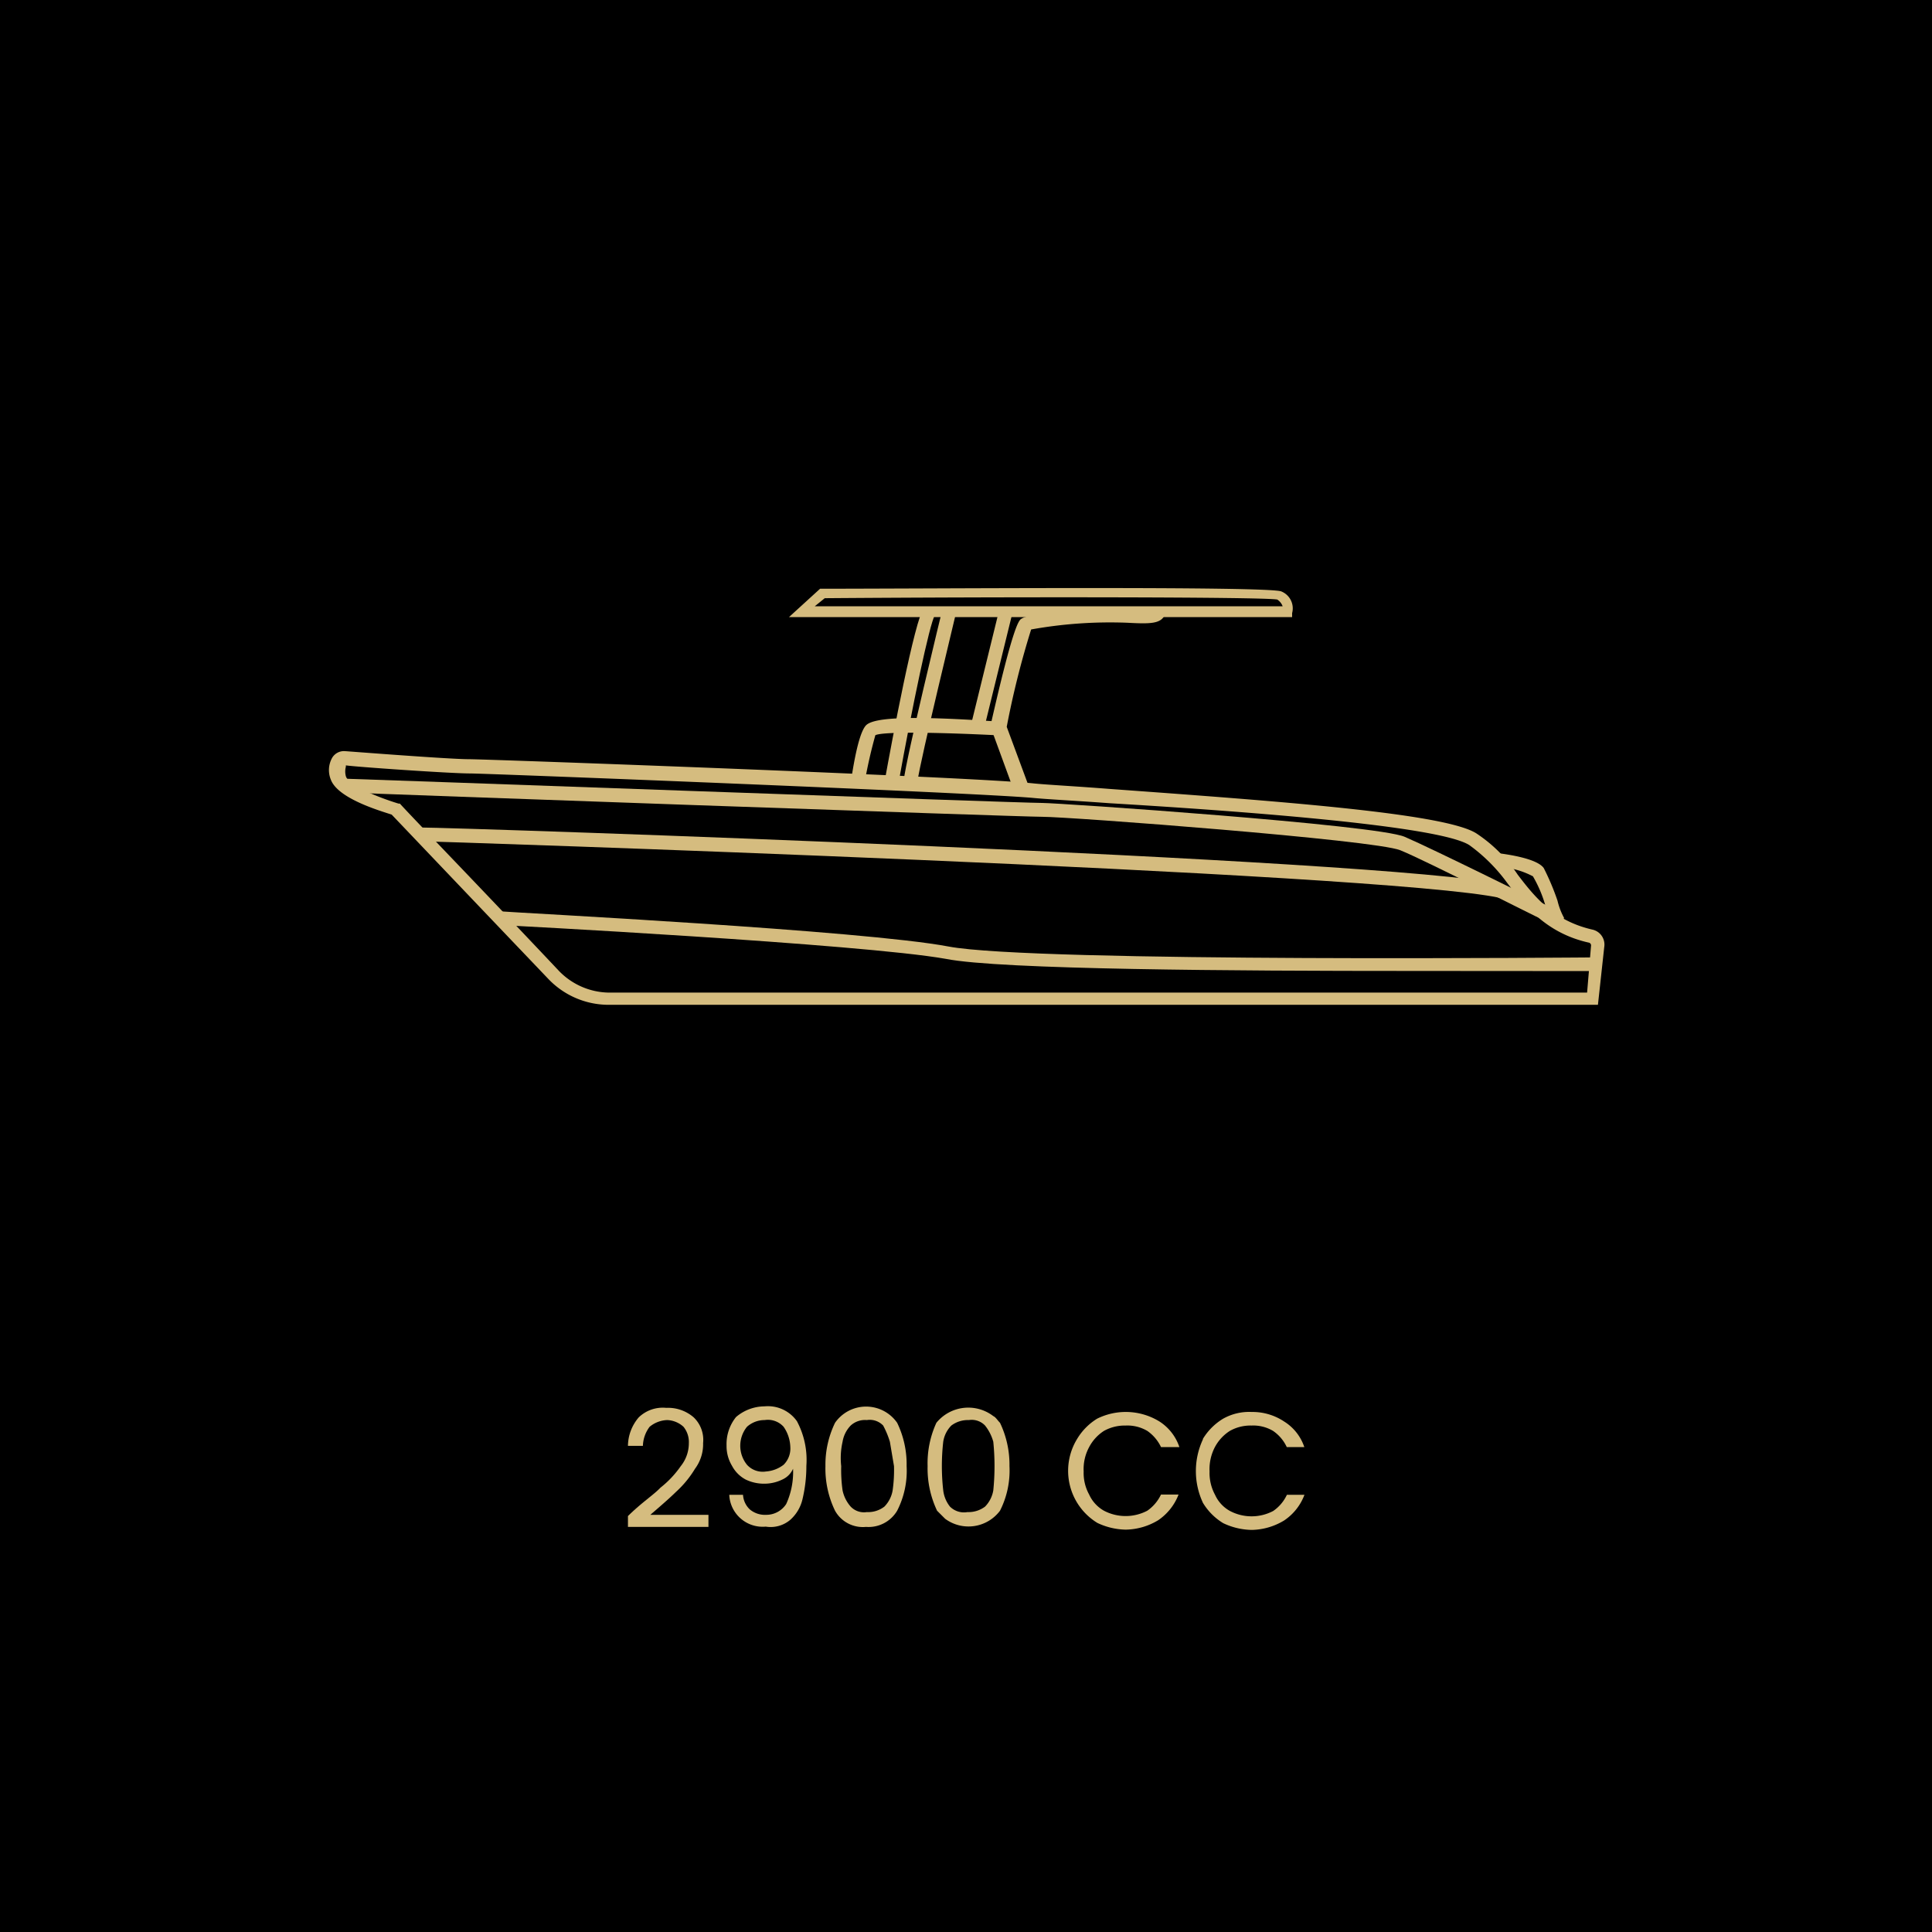 <svg xmlns="http://www.w3.org/2000/svg" viewBox="0 0 140.88 140.88"><defs><style>.cls-1{fill:#d5bc7f;}</style></defs><title>2900cc_gold</title><g id="katman_2" data-name="katman 2"><g id="katman_1-2" data-name="katman 1"><rect width="140.88" height="140.88"/><g id="katman_2-2" data-name="katman 2"><g id="katman_1-2-2" data-name="katman 1-2"><path class="cls-1" d="M116.52,73.27H44.31A6.08,6.08,0,0,1,40,71.4h0c-6.31-6.61-10.16-10.66-11.44-12-.89-.29-3.94-1.18-4.44-2.56a1.83,1.83,0,0,1,.1-1.58,1,1,0,0,1,.89-.49c.1,0,7.6.59,9.07.59,1.29,0,36.7,1.28,41.23,1.77,1,.1,3,.2,5.53.4,12.23.89,24.46,1.77,26.73,3.25a10.69,10.69,0,0,1,3,3c1.28,1.68,2.66,3.36,5.42,4a1.12,1.12,0,0,1,.89,1.28ZM40.76,70.8a5.16,5.16,0,0,0,3.65,1.58h71.32l.29-3.45a.21.21,0,0,0-.19-.2c-3.06-.69-4.64-2.66-5.92-4.34a12.46,12.46,0,0,0-2.76-2.76c-2.27-1.48-17.86-2.56-26.24-3.06-2.57-.19-4.64-.29-5.62-.39-4.54-.4-39.85-1.78-41-1.78-1.48,0-8.48-.49-9.07-.59v.1a1.33,1.33,0,0,0,0,.69c.2.69,2.46,1.58,3.85,2h.09C30.31,59.86,34.25,63.9,40.76,70.8Z"/><path class="cls-1" d="M113.36,67.55a10.83,10.83,0,0,1-.69-1.58,9.24,9.24,0,0,0-.89-2.07,6,6,0,0,0-2.66-.69l.1-1c.79.1,2.86.4,3.35,1.09a18.1,18.1,0,0,1,1,2.37,5,5,0,0,0,.49,1.28Z"/><path class="cls-1" d="M102.81,70.8c-12.63,0-29.89-.09-33.84-.88-6.11-1.09-32.35-2.47-32.65-2.47l.1-1c1.09.1,26.54,1.39,32.75,2.57s47.15.79,47.54.79v1Z"/><path class="cls-1" d="M112.37,67c-.1,0-8.38-4.24-10.26-5S78,59.56,76,59.56c-1.68,0-48.93-1.68-50.9-1.78v-1c.49,0,49.22,1.77,50.9,1.77,1.18,0,24.36,1.58,26.43,2.47s10,4.83,10.36,5Z"/><path class="cls-1" d="M109.41,65.48c-8.58-1.88-78.12-4.14-78.81-4.14v-1c2.86,0,70.43,2.27,79,4.14Z"/><path class="cls-1" d="M65.52,57.09l-1-.19c.5-2.77,2.17-11.74,2.87-12.63l.78.59C67.79,45.45,66.51,51.57,65.52,57.09Z"/><path class="cls-1" d="M73.91,57.59,72.23,53v-.1c1.68-7.4,2.07-7.69,2.27-7.79.69-.49,6.41-.79,7.69-.69a5.87,5.87,0,0,0,1.87,0l.89.39c-.29.69-1.08.69-2.76.6a32.55,32.55,0,0,0-7,.49A63.54,63.54,0,0,0,73.41,53L75,57.29Z"/><path class="cls-1" d="M63.06,57l-1-.1c.1-.6.49-3.36,1.08-4s3.65-.69,9.57-.29l-.1,1c-3.84-.19-8.18-.29-8.78,0A35.09,35.09,0,0,0,63.06,57Z"/><path class="cls-1" d="M94.22,45H57.53l2.27-2.07h.1c7.69,0,32.75-.2,33.54.2a1.33,1.33,0,0,1,.78,1.58Zm-34.81-.79H93.53a1,1,0,0,0-.39-.49c-1-.2-20.22-.2-33-.1Z"/><rect class="cls-1" x="67.96" y="48.14" width="8.78" height="0.99" transform="translate(7.87 107.31) rotate(-76.21)"/><path class="cls-1" d="M66.9,57l-1-.1c.19-1.68,2.76-12.23,2.86-12.63l1,.2C69.76,44.57,67.1,55.42,66.9,57Z"/><path class="cls-1" d="M48.16,108.48a7.28,7.28,0,0,0,1.48-1.57,2.67,2.67,0,0,0,.59-1.68,1.76,1.76,0,0,0-.39-1.19,1.86,1.86,0,0,0-1.19-.49,2.12,2.12,0,0,0-1.28.49,2.42,2.42,0,0,0-.49,1.39H45.79a3.24,3.24,0,0,1,.79-2.08,2.52,2.52,0,0,1,2-.69,2.85,2.85,0,0,1,2,.69,2.27,2.27,0,0,1,.69,1.88,3,3,0,0,1-.59,1.87,7.53,7.53,0,0,1-1.38,1.68c-.5.49-1.09,1-1.88,1.68h4.24v.88H45.79v-.79C46.78,109.57,47.67,109,48.16,108.48Z"/><path class="cls-1" d="M54.67,110.06a1.71,1.71,0,0,0,1.18.4,1.73,1.73,0,0,0,1.48-.79,5.63,5.63,0,0,0,.5-2.57,1.55,1.55,0,0,1-.79.79,3,3,0,0,1-1.28.3,3.08,3.08,0,0,1-1.38-.3,2.4,2.4,0,0,1-1-1,2.78,2.78,0,0,1-.4-1.48,3.15,3.15,0,0,1,.69-2.08,3.23,3.23,0,0,1,2.08-.78,2.59,2.59,0,0,1,2.36,1.08,6,6,0,0,1,.69,3.26,10.39,10.39,0,0,1-.29,2.46,2.89,2.89,0,0,1-.89,1.48,2.21,2.21,0,0,1-1.78.49,2.44,2.44,0,0,1-2.66-2.26V109h1A1.59,1.59,0,0,0,54.67,110.06Zm2.47-3.25a1.66,1.66,0,0,0,.49-1.29,2.73,2.73,0,0,0-.49-1.48,1.54,1.54,0,0,0-1.38-.49,1.92,1.92,0,0,0-1.29.49,2.2,2.2,0,0,0,0,2.77,1.54,1.54,0,0,0,1.38.49A2.39,2.39,0,0,0,57.14,106.81Z"/><path class="cls-1" d="M60.89,103.75a2.76,2.76,0,0,1,4.53,0,6.94,6.94,0,0,1,.69,3.16,6.37,6.37,0,0,1-.69,3.25,2.42,2.42,0,0,1-2.27,1.18,2.32,2.32,0,0,1-2.26-1.18,7.06,7.06,0,0,1-.7-3.25A7,7,0,0,1,60.89,103.75Zm4,1.38a6.56,6.56,0,0,0-.49-1.18,1.35,1.35,0,0,0-1.19-.4,1.55,1.55,0,0,0-1.18.4,2.21,2.21,0,0,0-.59,1.18,5.33,5.33,0,0,0-.1,1.78,10.51,10.51,0,0,0,.1,1.77,2.59,2.59,0,0,0,.59,1.18,1.34,1.34,0,0,0,1.18.4,1.94,1.94,0,0,0,1.28-.4,2.22,2.22,0,0,0,.6-1.18,10.51,10.51,0,0,0,.1-1.77Z"/><path class="cls-1" d="M68.28,103.75a3,3,0,0,1,4.15-.49c.19.09.29.29.49.49a7.07,7.07,0,0,1,.69,3.16,6.48,6.48,0,0,1-.69,3.25,2.87,2.87,0,0,1-4,.59l-.59-.59a7.19,7.19,0,0,1-.69-3.25A7.07,7.07,0,0,1,68.28,103.75Zm4.15,1.38a3.3,3.3,0,0,0-.6-1.18,1.34,1.34,0,0,0-1.18-.4,2,2,0,0,0-1.28.4,2.14,2.14,0,0,0-.59,1.18,15.8,15.8,0,0,0,0,3.55,2.35,2.35,0,0,0,.49,1.18,1.45,1.45,0,0,0,1.28.4,2,2,0,0,0,1.28-.4,2.22,2.22,0,0,0,.6-1.18,17.55,17.55,0,0,0,0-3.55Z"/><path class="cls-1" d="M78.54,104.93A4.36,4.36,0,0,1,80,103.45a4.69,4.69,0,0,1,4.54.2A3.56,3.56,0,0,1,86,105.52H84.66a3,3,0,0,0-1-1.18,2.86,2.86,0,0,0-1.58-.39,3.11,3.11,0,0,0-1.58.39,3.14,3.14,0,0,0-1.08,1.18,3.37,3.37,0,0,0-.4,1.78,3.24,3.24,0,0,0,.4,1.68,2.56,2.56,0,0,0,1.08,1.18,3.4,3.4,0,0,0,3.16,0,3,3,0,0,0,1-1.18h1.28a4,4,0,0,1-1.48,1.87,4.7,4.7,0,0,1-2.37.69,5,5,0,0,1-2.07-.49,4.45,4.45,0,0,1-1.48-6.12Z"/><path class="cls-1" d="M87.71,104.93a4.36,4.36,0,0,1,1.48-1.48,3.86,3.86,0,0,1,2.08-.49,4.16,4.16,0,0,1,2.36.69,3.51,3.51,0,0,1,1.48,1.87H93.83a2.92,2.92,0,0,0-1-1.18,2.83,2.83,0,0,0-1.57-.39,3.06,3.06,0,0,0-1.58.39,3.17,3.17,0,0,0-1.09,1.18,3.47,3.47,0,0,0-.39,1.78A3.33,3.33,0,0,0,88.6,109a2.53,2.53,0,0,0,1.09,1.18,3.38,3.38,0,0,0,3.15,0,2.92,2.92,0,0,0,1-1.18h1.28a3.89,3.89,0,0,1-1.48,1.87,4.69,4.69,0,0,1-2.36.69,5,5,0,0,1-2.08-.49,4.36,4.36,0,0,1-1.48-1.48,5.46,5.46,0,0,1,0-4.64Z"/></g></g></g></g></svg>